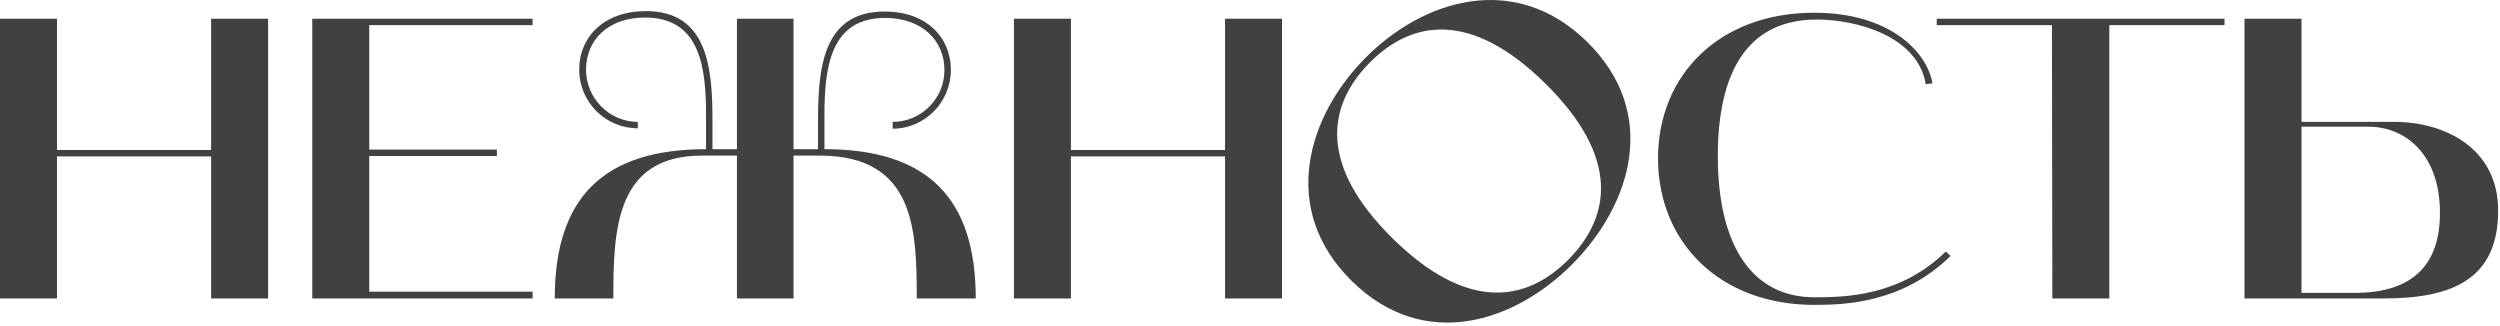 <?xml version="1.0" encoding="UTF-8"?> <svg xmlns="http://www.w3.org/2000/svg" width="598" height="78" viewBox="0 0 598 78" fill="none"> <path fill-rule="evenodd" clip-rule="evenodd" d="M376.257 63.029C362.372 77.111 340.632 84.256 323.337 67.203C306.11 50.218 312.539 28.11 326.492 13.96C340.444 -0.19 362.459 -6.93 379.685 10.055C396.98 27.108 390.209 48.878 376.257 63.029ZM369.64 19.969C351.867 2.444 337.696 4.785 327.585 15.038C317.475 25.292 315.335 39.495 333.108 57.02C350.95 74.612 365.121 72.272 375.232 62.018C385.342 51.764 387.482 37.561 369.64 19.969ZM0 4.482V71.394H13.632V37.41H50.496V71.394H64.128V4.482H50.496V35.874H13.632V4.482H0ZM74.696 71.394H127.4V69.762H88.328V37.314H118.856V35.778H88.328V6.018H127.4V4.482H74.696V71.394ZM132.694 71.394H146.71C146.71 55.074 147.19 37.218 167.926 37.218H176.278V71.394H189.814V37.218H196.054C218.902 37.218 219.286 55.074 219.286 71.394H233.398C233.398 47.298 221.782 35.682 197.206 35.682V27.714C197.206 16.29 198.55 4.29 211.702 4.29C220.534 4.29 225.91 9.666 225.91 16.77C225.91 23.586 220.342 29.154 213.526 29.154V30.786C221.206 30.786 227.446 24.45 227.446 16.77C227.446 8.802 221.494 2.754 211.606 2.754C196.822 2.754 195.67 16.29 195.67 28.962V35.682H189.814V4.482H176.278V35.682H170.422V28.866C170.422 16.194 169.27 2.658 154.486 2.658C144.598 2.658 138.55 8.706 138.55 16.674C138.55 24.45 144.886 30.69 152.566 30.69V29.154C145.75 29.154 140.182 23.49 140.182 16.674C140.182 9.57 145.462 4.194 154.294 4.194C167.542 4.194 168.886 16.194 168.886 27.618V35.682C144.31 35.682 132.694 47.298 132.694 71.394ZM242.531 4.482V71.394H256.163V37.41H293.027V71.394H306.659V4.482H293.027V35.874H256.163V4.482H242.531ZM433.944 72.93C441.144 72.93 455.064 72.546 466.584 61.218L465.432 60.162C454.392 71.01 440.952 71.106 433.944 71.106C419.64 71.106 410.904 59.49 410.904 37.314C410.904 17.634 417.72 4.674 434.616 4.674C443.832 4.674 458.712 8.514 460.632 20.13L462.264 19.938C460.92 12.354 451.992 3.042 433.944 3.042C411.384 3.042 396.6 17.826 396.6 37.89C396.6 57.954 411.384 72.93 433.944 72.93ZM490.823 6.018L490.919 71.394H504.551V6.018H532.103V4.482H463.271V6.018H490.823ZM536.884 71.394H570.1C586.324 71.394 597.556 66.978 597.556 50.37C597.556 35.49 584.884 29.154 572.692 29.154H550.516V4.482H536.884V71.394ZM550.516 70.05V30.306H566.548C575.092 30.306 583.636 36.642 583.636 50.946C583.636 63.81 576.628 70.05 563.284 70.05H550.516Z" fill="#414141"></path> </svg> 